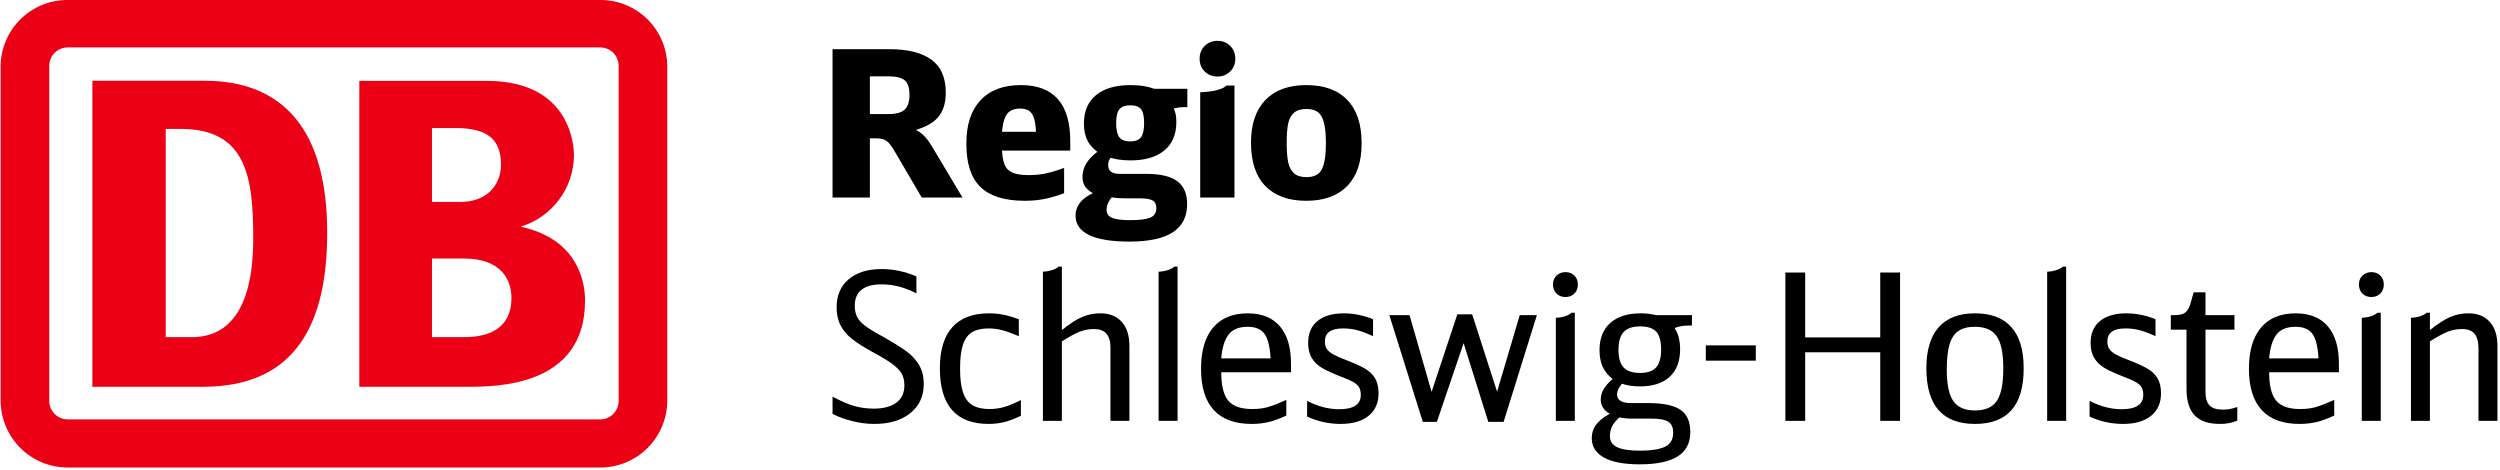 <svg xmlns="http://www.w3.org/2000/svg" viewBox="0 0 750 141">
    <g transform="translate(0 0)">
        
      <path d="M180.188 0H20.288C17.653 -0.013 15.042 0.496 12.604 1.497C10.166 2.498 7.949 3.971 6.081 5.833C4.214 7.695 2.731 9.909 1.72 12.346C0.709 14.784 0.188 17.397 0.188 20.037V120.221C0.215 125.544 2.344 130.641 6.111 134.395C9.877 138.15 14.975 140.258 20.288 140.258H180.188C185.509 140.231 190.602 138.093 194.351 134.31C198.1 130.528 200.199 125.411 200.188 120.081V20.037C200.188 14.723 198.081 9.627 194.33 5.869C190.58 2.111 185.493 0 180.188 0ZM185.588 120.081C185.615 120.814 185.496 121.545 185.238 122.231C184.98 122.917 184.588 123.545 184.086 124.079C183.583 124.612 182.98 125.04 182.311 125.337C181.642 125.635 180.92 125.796 180.188 125.811H20.288C19.548 125.809 18.816 125.658 18.135 125.366C17.454 125.075 16.839 124.649 16.326 124.114C15.812 123.58 15.412 122.947 15.148 122.254C14.884 121.561 14.761 120.822 14.788 120.081V20.037C14.75 19.289 14.864 18.541 15.123 17.839C15.383 17.137 15.781 16.495 16.296 15.951C16.81 15.408 17.429 14.975 18.115 14.678C18.802 14.382 19.541 14.228 20.288 14.226H180.188C180.927 14.242 181.655 14.405 182.33 14.708C183.005 15.01 183.612 15.445 184.115 15.987C184.619 16.529 185.009 17.167 185.262 17.862C185.515 18.558 185.626 19.298 185.588 20.037V120.081Z" fill="#EC0016"></path>
      <path d="M61.353 116.034H27.713V24.226H61.353C85.053 24.226 98.153 39.093 98.153 69.709C98.193 96.278 89.293 115.814 61.353 116.034ZM75.973 71.613C75.973 53.119 73.973 38.672 54.173 38.672H49.713V101.147H57.533C69.193 101.147 75.973 91.81 75.973 71.613Z" fill="#EC0016"></path>
      <path d="M156.194 68.004C160.786 66.613 164.815 63.789 167.693 59.943C170.571 56.097 172.148 51.431 172.194 46.625C172.194 44.722 171.814 24.264 146.034 24.264H107.794V116.033H140.194C148.774 116.033 175.514 116.033 175.514 90.225C175.514 83.773 172.874 71.631 156.194 68.004ZM129.594 38.41H136.514C146.374 38.41 150.294 41.856 150.294 49.47C150.294 55.481 145.974 60.571 138.294 60.571H129.594V38.41ZM138.614 101.145H129.594V77.562H139.214C150.634 77.562 153.434 84.234 153.434 89.364C153.434 101.145 142.194 101.145 138.614 101.145Z" fill="#EC0016"></path>
    </g>
<path d="M0 0L0-44.50L17.14-44.50Q25.28-44.50 29.63-41.38Q33.97-38.26 33.97-31.46L33.97-31.46Q33.97-26.63 31.49-23.90Q29.01-21.18 23.32-19.83L23.32-19.83L23.50-20.93Q25.59-20.20 26.96-18.98Q28.34-17.75 29.69-15.55L29.69-15.55L38.99 0L26.75 0L18.91-13.40Q17.87-15.24 17.08-16.16Q16.28-17.08 15.36-17.41Q14.45-17.75 13.04-17.75L13.04-17.75L8.14-17.75L11.20-20.63L11.20 0L0 0ZM11.20-21.79L8.14-25.03L16.77-25.03Q20.20-25.03 21.64-26.38Q23.08-27.73 23.08-30.79L23.08-30.79Q23.08-33.91 21.70-35.13Q20.32-36.36 16.77-36.36L16.77-36.36L6.24-36.36L11.20-41.32L11.20-21.79Z" fill="#0000000" transform="translate(249.764 59.258)"></path>
<path d="M57.72 0.98Q48.66 0.98 44.41-3.12Q40.15-7.22 40.15-16.04L40.15-16.04L40.15-16.28Q40.15-24.67 44.41-29.20Q48.66-33.73 56.50-33.73L56.50-33.73Q63.90-33.73 67.61-29.50Q71.31-25.28 71.31-16.96L71.31-16.96L71.31-14.08L45.72-14.08L45.66-19.71L64.33-19.71L61.15-15.55Q61.15-20.02 60.78-22.34Q60.41-24.67 59.37-25.68Q58.33-26.69 56.31-26.69L56.31-26.69Q53.31-26.69 52.12-24.73Q50.93-22.77 50.74-18.18L50.74-18.18L50.80-15.24Q50.87-11.81 51.54-10.04Q52.21-8.26 53.90-7.50Q55.58-6.73 58.88-6.73L58.88-6.73Q61.52-6.73 63.78-7.19Q66.05-7.65 69.47-8.88L69.47-8.88L69.47-1.29Q66.35-0.12 63.57 0.43Q60.78 0.98 57.72 0.98L57.72 0.98Z" fill="#0000000" transform="translate(249.764 59.258)"></path>
<path d="M89.06 13.22Q81.04 13.22 76.97 11.26Q72.90 9.30 72.90 5.45L72.90 5.45Q72.90 2.94 74.77 0.95Q76.63-1.04 81.04-2.39L81.04-2.39L85.08-1.53Q83.49 0.06 82.85 1.25Q82.21 2.45 82.21 3.73L82.21 3.73Q82.21 5.39 83.86 6.09Q85.51 6.79 89.31 6.79L89.31 6.79Q93.35 6.79 95.24 6.06Q97.14 5.33 97.14 3.12L97.14 3.12Q97.14 1.53 96.04 0.89Q94.94 0.24 92.18 0.24L92.18 0.24L87.84 0.24Q86.24 0.24 85.08 0.12Q83.92 0 81.96-0.31L81.96-0.31L79.21-0.73Q76.94-1.78 75.96-3.03Q74.98-4.28 74.98-6.18L74.98-6.18Q74.98-8.63 76.51-10.80Q78.04-12.98 81.47-15.12L81.47-15.12L84.47-12.92Q83.37-12.00 83.03-11.32Q82.69-10.65 82.69-9.73L82.69-9.73Q82.69-8.39 83.55-7.74Q84.41-7.10 86.12-7.10L86.12-7.10L94.14-7.10Q100.45-7.10 103.41-4.90Q106.38-2.69 106.38 1.96L106.38 1.96Q106.38 7.59 102.10 10.41Q97.81 13.22 89.06 13.22L89.06 13.22ZM89.37-11.14Q87.35-11.14 85.66-11.42Q83.98-11.69 81.84-12.43L81.84-12.43L80.31-13.10Q77.68-14.81 76.54-16.96Q75.41-19.10 75.41-22.22L75.41-22.22Q75.41-27.73 79.05-30.73Q82.69-33.73 89.43-33.73L89.43-33.73Q91.75-33.73 93.62-33.39Q95.49-33.05 97.57-32.26L97.57-32.26L101.79-28.03Q102.59-26.38 102.86-25.31Q103.14-24.24 103.14-22.65L103.14-22.65Q103.14-17.14 99.56-14.14Q95.98-11.14 89.37-11.14L89.37-11.14ZM89.37-16.83Q91.57-16.83 92.52-18.06Q93.47-19.28 93.47-22.34L93.47-22.34Q93.47-25.34 92.55-26.50Q91.63-27.67 89.31-27.67L89.31-27.67Q87.04-27.67 86.06-26.47Q85.08-25.28 85.08-22.34L85.08-22.34Q85.08-19.34 86.03-18.09Q86.98-16.83 89.37-16.83L89.37-16.83ZM98.73-25.83L91.45-32.62L106.44-32.62L106.44-27.12L105.40-27.12Q104.24-27.12 102.92-26.84Q101.61-26.57 99.77-26.08L99.77-26.08L98.73-25.83Z" fill="#0000000" transform="translate(249.764 59.258)"></path>
<path d="M110.30-31.58Q113.30-31.71 115.26-32.20Q117.22-32.69 118.20-33.60L118.20-33.60L120.58-33.60L120.58 0L110.30 0L110.30-31.58ZM115.50-36.30Q113.12-36.30 111.62-37.83Q110.12-39.36 110.12-41.68L110.12-41.68Q110.12-43.95 111.65-45.48Q113.18-47.01 115.50-47.01L115.50-47.01Q117.77-47.01 119.30-45.48Q120.83-43.95 120.83-41.62L120.83-41.62Q120.83-39.36 119.30-37.83Q117.77-36.30 115.50-36.30L115.50-36.30Z" fill="#0000000" transform="translate(249.764 59.258)"></path>
<path d="M142.13 0.98Q134.11 0.98 129.83-3.46Q125.54-7.90 125.54-16.34L125.54-16.34L125.54-16.53Q125.54-24.79 129.86-29.26Q134.17-33.73 142.13-33.73L142.13-33.73Q150.15-33.73 154.43-29.26Q158.72-24.79 158.72-16.40L158.72-16.40L158.72-16.16Q158.72-7.90 154.40-3.46Q150.09 0.98 142.13 0.98L142.13 0.98ZM142.19-6.12Q145.68-6.12 146.84-8.57Q148.01-11.02 148.01-16.28L148.01-16.28L148.01-16.40Q148.01-21.67 146.81-24.12Q145.62-26.57 142.19-26.57L142.19-26.57Q139.74-26.57 138.43-25.43Q137.11-24.30 136.68-22.16Q136.25-20.02 136.25-16.40L136.25-16.40L136.25-16.28Q136.25-12.61 136.71-10.50Q137.17-8.39 138.46-7.25Q139.74-6.12 142.19-6.12L142.19-6.12Z" fill="#0000000" transform="translate(249.764 59.258)"></path>
<path d="M12.55 0.92Q9.30 0.92 6.00 0.09Q2.69-0.73 0-2.08L0-2.08L0-7.28Q3.55-5.33 6.37-4.50Q9.18-3.67 12.36-3.67L12.36-3.67Q16.77-3.67 19.16-5.48Q21.55-7.28 21.55-10.65L21.55-10.65Q21.55-12.67 20.78-14.08Q20.02-15.49 18.03-16.99Q16.04-18.49 11.94-20.69L11.94-20.69Q8.14-22.77 5.88-24.55Q3.61-26.32 2.42-28.62Q1.22-30.91 1.22-34.09L1.22-34.09Q1.22-39.42 4.84-42.48Q8.45-45.54 14.75-45.54L14.75-45.54Q20.02-45.54 25.16-43.34L25.16-43.34L25.16-38.26Q22.34-39.66 19.86-40.31Q17.38-40.95 14.63-40.95L14.63-40.95Q10.71-40.95 8.69-39.33Q6.67-37.71 6.67-34.58L6.67-34.58Q6.67-32.56 7.35-31.22Q8.02-29.87 9.64-28.62Q11.26-27.36 14.51-25.59L14.51-25.59Q19.34-22.89 21.94-21.03Q24.55-19.16 25.95-16.77Q27.36-14.38 27.36-11.08L27.36-11.08Q27.36-5.57 23.35-2.33Q19.34 0.92 12.55 0.92L12.55 0.92Z" fill="#0000000" transform="translate(249.764 126.258)"></path>
<path d="M46.83 0.92Q32.20 0.92 32.20-15.73L32.20-15.73L32.20-15.85Q32.20-23.93 35.93-28.10Q39.66-32.26 46.89-32.26L46.89-32.26Q49.15-32.26 51.20-31.86Q53.25-31.46 55.88-30.48L55.88-30.48L55.88-25.40Q53.19-26.57 51.08-27.15Q48.97-27.73 46.83-27.73L46.83-27.73Q43.77-27.73 41.90-26.63Q40.03-25.52 39.14-22.92Q38.26-20.32 38.26-15.73L38.26-15.73L38.26-15.61Q38.26-11.08 39.17-8.45Q40.09-5.81 42.02-4.68Q43.95-3.55 47.07-3.55L47.07-3.55Q49.40-3.55 51.51-4.16Q53.62-4.77 56.50-6.24L56.50-6.24L56.50-1.53Q53.74-0.18 51.51 0.37Q49.27 0.92 46.83 0.92L46.83 0.92Z" fill="#0000000" transform="translate(249.764 126.258)"></path>
<path d="M63.11-44.74Q64.52-44.81 65.80-45.20Q67.09-45.60 67.82-46.27L67.82-46.27L68.80-46.27L68.80-27.24Q72.29-30.05 74.86-31.16Q77.43-32.26 80.37-32.26L80.37-32.26Q84.47-32.26 86.77-29.69Q89.06-27.12 89.06-22.46L89.06-22.46L89.06 0L83.37 0L83.37-22.04Q83.37-27.54 78.47-27.54L78.47-27.54Q76.27-27.54 74.37-26.84Q72.47-26.14 68.80-23.87L68.80-23.87L68.80 0L63.11 0L63.11-44.74Z" fill="#0000000" transform="translate(249.764 126.258)"></path>
<path d="M97.81-44.74Q99.28-44.81 100.60-45.23Q101.91-45.66 102.53-46.27L102.53-46.27L103.51-46.27L103.51 0L97.81 0L97.81-44.74Z" fill="#0000000" transform="translate(249.764 126.258)"></path>
<path d="M125.73 0.92Q118.20 0.92 114.37-3.24Q110.55-7.41 110.55-15.55L110.55-15.55L110.55-15.67Q110.55-23.69 114.16-27.97Q117.77-32.26 124.56-32.26L124.56-32.26Q130.87-32.26 134.20-28.37Q137.54-24.48 137.54-17.14L137.54-17.14L137.54-14.57L116.61-14.57Q116.61-8.57 118.72-6.06Q120.83-3.55 125.85-3.55L125.85-3.55Q128.42-3.55 130.38-4.07Q132.34-4.59 136.13-6.30L136.13-6.30L136.13-1.59Q133.25-0.24 130.87 0.34Q128.48 0.92 125.73 0.92L125.73 0.92ZM116.61-18.73L131.42-18.73Q131.11-23.99 129.58-26.11Q128.05-28.22 124.50-28.22L124.50-28.22Q120.52-28.22 118.75-25.80Q116.97-23.38 116.61-18.73L116.61-18.73Z" fill="#0000000" transform="translate(249.764 126.258)"></path>
<path d="M152.41 0.92Q147.15 0.92 142.37-1.29L142.37-1.29L142.37-6.00Q147.21-3.49 151.98-3.49L151.98-3.49Q158.47-3.49 158.47-7.77L158.47-7.77Q158.47-9.18 157.98-10.04Q157.49-10.90 156.24-11.63Q154.98-12.36 152.35-13.34L152.35-13.34Q148.86-14.69 146.84-15.88Q144.82-17.08 143.75-18.88Q142.68-20.69 142.68-23.44L142.68-23.44Q142.68-27.67 145.50-29.96Q148.31-32.26 153.45-32.26L153.45-32.26Q155.66-32.26 157.98-31.77Q160.31-31.28 162.15-30.48L162.15-30.48L162.15-25.40Q159.39-26.69 157.37-27.21Q155.35-27.73 153.15-27.73L153.15-27.73Q147.70-27.73 147.70-23.81L147.70-23.81Q147.70-22.46 148.28-21.58Q148.86-20.69 150.24-19.92Q151.62-19.16 154.37-18.12L154.37-18.12Q157.86-16.77 159.79-15.64Q161.72-14.51 162.76-12.76Q163.80-11.02 163.80-8.26L163.80-8.26Q163.80-3.92 160.80-1.50Q157.80 0.92 152.41 0.92L152.41 0.92Z" fill="#0000000" transform="translate(249.764 126.258)"></path>
<path d="M177.08 0.31L167.04-31.71L173.10-31.71L179.71-8.69L187.43-31.95L191.89-31.95L199.36-8.75L206.16-31.71L211.30-31.71L201.32 0.31L196.73 0.31L189.32-23.32L181.30 0.31L177.08 0.31Z" fill="#0000000" transform="translate(249.764 126.258)"></path>
<path d="M216.99-30.91Q218.40-30.97 219.68-31.37Q220.97-31.77 221.70-32.44L221.70-32.44L222.68-32.44L222.68 0L216.99 0L216.99-30.91ZM219.87-37.15Q218.21-37.15 217.17-38.20Q216.13-39.24 216.13-40.95L216.13-40.95Q216.13-42.54 217.20-43.58Q218.27-44.62 219.87-44.62L219.87-44.62Q221.52-44.62 222.56-43.58Q223.60-42.54 223.60-40.89L223.60-40.89Q223.60-39.24 222.56-38.20Q221.52-37.15 219.87-37.15L219.87-37.15Z" fill="#0000000" transform="translate(249.764 126.258)"></path>
<path d="M242.15 13.04Q235.11 13.04 231.44 11.02Q227.76 9.00 227.76 5.14L227.76 5.14Q227.76 3.00 228.99 1.25Q230.21-0.49 233.15-2.14L233.15-2.14Q230.46-3.67 230.46-6.37L230.46-6.37Q230.46-7.96 231.28-9.43Q232.11-10.90 234.01-12.55L234.01-12.55Q231.99-14.14 231.04-16.22Q230.09-18.30 230.09-21.24L230.09-21.24Q230.09-26.50 233.33-29.38Q236.58-32.26 242.45-32.26L242.45-32.26Q244.84-32.26 247.10-31.71L247.10-31.71L257.82-31.71L257.82-28.59L256.65-28.59Q254.51-28.59 252.61-27.85L252.61-27.85Q254.27-25.34 254.27-21.48L254.27-21.48Q254.27-16.10 251.14-13.22Q248.02-10.34 242.21-10.34L242.21-10.34Q239.15-10.34 236.82-11.14L236.82-11.14Q236.03-10.16 235.69-9.43Q235.35-8.69 235.35-7.96L235.35-7.96Q235.35-5.33 239.64-5.33L239.64-5.33L244.78-5.33Q251.45-5.33 254.39-3.31Q257.33-1.29 257.33 3.37L257.33 3.37Q257.33 8.26 253.56 10.65Q249.80 13.04 242.15 13.04L242.15 13.04ZM242.27-14.38Q245.57-14.38 247.07-16.04Q248.57-17.69 248.57-21.36L248.57-21.36Q248.57-25.10 247.14-26.72Q245.70-28.34 242.27-28.34L242.27-28.34Q238.90-28.34 237.34-26.66Q235.78-24.97 235.78-21.30L235.78-21.30Q235.78-17.69 237.31-16.04Q238.84-14.38 242.27-14.38L242.27-14.38ZM233.21 4.59Q233.21 6.86 235.38 7.90Q237.56 8.94 242.33 8.94L242.33 8.94Q247.23 8.94 249.71 7.77Q252.19 6.61 252.19 3.55L252.19 3.55Q252.19 1.22 250.75 0.28Q249.31-0.67 245.70-0.67L245.70-0.67L239.82-0.67Q237.86-0.67 236.03-1.04L236.03-1.04Q234.50 0.37 233.85 1.68Q233.21 3.00 233.21 4.59L233.21 4.59Z" fill="#0000000" transform="translate(249.764 126.258)"></path>
<path d="M261.98-18.06L261.98-22.65L276.98-22.65L276.98-18.06L261.98-18.06Z" fill="#0000000" transform="translate(249.764 126.258)"></path>
<path d="M285.85 0L285.85-44.50L291.79-44.50L291.79-25.03L314.31-25.03L314.31-44.50L320.25-44.50L320.25 0L314.31 0L314.31-20.57L291.79-20.57L291.79 0L285.85 0Z" fill="#0000000" transform="translate(249.764 126.258)"></path>
<path d="M342.71 0.92Q328.15 0.92 328.15-15.73L328.15-15.73L328.15-15.85Q328.15-23.93 331.85-28.10Q335.55-32.26 342.71-32.26L342.71-32.26Q349.94-32.26 353.64-28.13Q357.34-23.99 357.34-15.79L357.34-15.79L357.34-15.67Q357.34 0.92 342.71 0.92L342.71 0.92ZM342.71-3.12Q347.37-3.12 349.29-6.00Q351.22-8.88 351.22-15.67L351.22-15.67L351.22-15.79Q351.22-22.53 349.26-25.37Q347.31-28.22 342.71-28.22L342.71-28.22Q339.59-28.22 337.76-26.96Q335.92-25.71 335.09-22.92Q334.27-20.14 334.27-15.49L334.27-15.49L334.27-15.36Q334.27-8.75 336.23-5.94Q338.19-3.12 342.71-3.12L342.71-3.12Z" fill="#0000000" transform="translate(249.764 126.258)"></path>
<path d="M364.38-44.74Q365.85-44.81 367.17-45.23Q368.48-45.66 369.10-46.27L369.10-46.27L370.08-46.27L370.08 0L364.38 0L364.38-44.74Z" fill="#0000000" transform="translate(249.764 126.258)"></path>
<path d="M387.15 0.92Q381.89 0.92 377.11-1.29L377.11-1.29L377.11-6.00Q381.95-3.49 386.72-3.49L386.72-3.49Q393.21-3.49 393.21-7.77L393.21-7.77Q393.21-9.18 392.72-10.04Q392.23-10.90 390.98-11.63Q389.72-12.36 387.09-13.34L387.09-13.34Q383.60-14.69 381.58-15.88Q379.56-17.08 378.49-18.88Q377.42-20.69 377.42-23.44L377.42-23.44Q377.42-27.67 380.24-29.96Q383.05-32.26 388.19-32.26L388.19-32.26Q390.40-32.26 392.72-31.77Q395.05-31.28 396.89-30.48L396.89-30.48L396.89-25.40Q394.13-26.69 392.11-27.21Q390.09-27.73 387.89-27.73L387.89-27.73Q382.44-27.73 382.44-23.81L382.44-23.81Q382.44-22.46 383.02-21.58Q383.60-20.69 384.98-19.92Q386.36-19.16 389.11-18.12L389.11-18.12Q392.60-16.77 394.53-15.64Q396.46-14.51 397.50-12.76Q398.54-11.02 398.54-8.26L398.54-8.26Q398.54-3.92 395.54-1.50Q392.54 0.92 387.15 0.92L387.15 0.92Z" fill="#0000000" transform="translate(249.764 126.258)"></path>
<path d="M416.23 0.92Q411.09 0.92 408.64-1.65Q406.19-4.22 406.19-9.55L406.19-9.55L406.19-27.36L401.48-27.36L401.48-31.71L402.64-31.71Q404.78-31.71 405.82-32.50Q406.86-33.30 407.47-35.50L407.47-35.50L408.33-38.56L411.88-38.56L411.88-31.71L420.57-31.71L420.57-27.36L411.88-27.36L411.88-8.75Q411.88-5.88 413.11-4.62Q414.33-3.37 417.08-3.37L417.08-3.37Q418.13-3.37 419.04-3.52Q419.96-3.67 421.43-4.16L421.43-4.16L421.43-0.06Q420.02 0.49 418.86 0.70Q417.70 0.92 416.23 0.92L416.23 0.92Z" fill="#0000000" transform="translate(249.764 126.258)"></path>
<path d="M440.10 0.92Q432.57 0.92 428.75-3.24Q424.92-7.41 424.92-15.55L424.92-15.55L424.92-15.67Q424.92-23.69 428.53-27.97Q432.14-32.26 438.94-32.26L438.94-32.26Q445.24-32.26 448.58-28.37Q451.91-24.48 451.91-17.14L451.91-17.14L451.91-14.57L430.98-14.57Q430.98-8.57 433.09-6.06Q435.20-3.55 440.22-3.55L440.22-3.55Q442.79-3.55 444.75-4.07Q446.71-4.59 450.51-6.30L450.51-6.30L450.51-1.59Q447.63-0.24 445.24 0.34Q442.85 0.92 440.10 0.92L440.10 0.92ZM430.98-18.73L445.79-18.73Q445.49-23.99 443.96-26.11Q442.43-28.22 438.88-28.22L438.88-28.22Q434.90-28.22 433.12-25.80Q431.35-23.38 430.98-18.73L430.98-18.73Z" fill="#0000000" transform="translate(249.764 126.258)"></path>
<path d="M458.77-30.91Q460.18-30.97 461.46-31.37Q462.75-31.77 463.48-32.44L463.48-32.44L464.46-32.44L464.46 0L458.77 0L458.77-30.91ZM461.65-37.15Q459.99-37.15 458.95-38.20Q457.91-39.24 457.91-40.95L457.91-40.95Q457.91-42.54 458.98-43.58Q460.05-44.62 461.65-44.62L461.65-44.62Q463.30-44.62 464.34-43.58Q465.38-42.54 465.38-40.89L465.38-40.89Q465.38-39.24 464.34-38.20Q463.30-37.15 461.65-37.15L461.65-37.15Z" fill="#0000000" transform="translate(249.764 126.258)"></path>
<path d="M473.52-30.91Q474.93-30.97 476.21-31.37Q477.50-31.77 478.23-32.44L478.23-32.44L479.21-32.44L479.21-27.24Q482.64-29.99 485.24-31.13Q487.84-32.26 490.78-32.26L490.78-32.26Q494.88-32.26 497.18-29.69Q499.47-27.12 499.47-22.46L499.47-22.46L499.47 0L493.78 0L493.78-21.67Q493.78-24.73 492.59-26.14Q491.39-27.54 488.88-27.54L488.88-27.54Q486.68-27.54 484.78-26.84Q482.89-26.14 479.21-23.87L479.21-23.87L479.21 0L473.52 0L473.52-30.91Z" fill="#0000000" transform="translate(249.764 126.258)"></path>
  </svg>